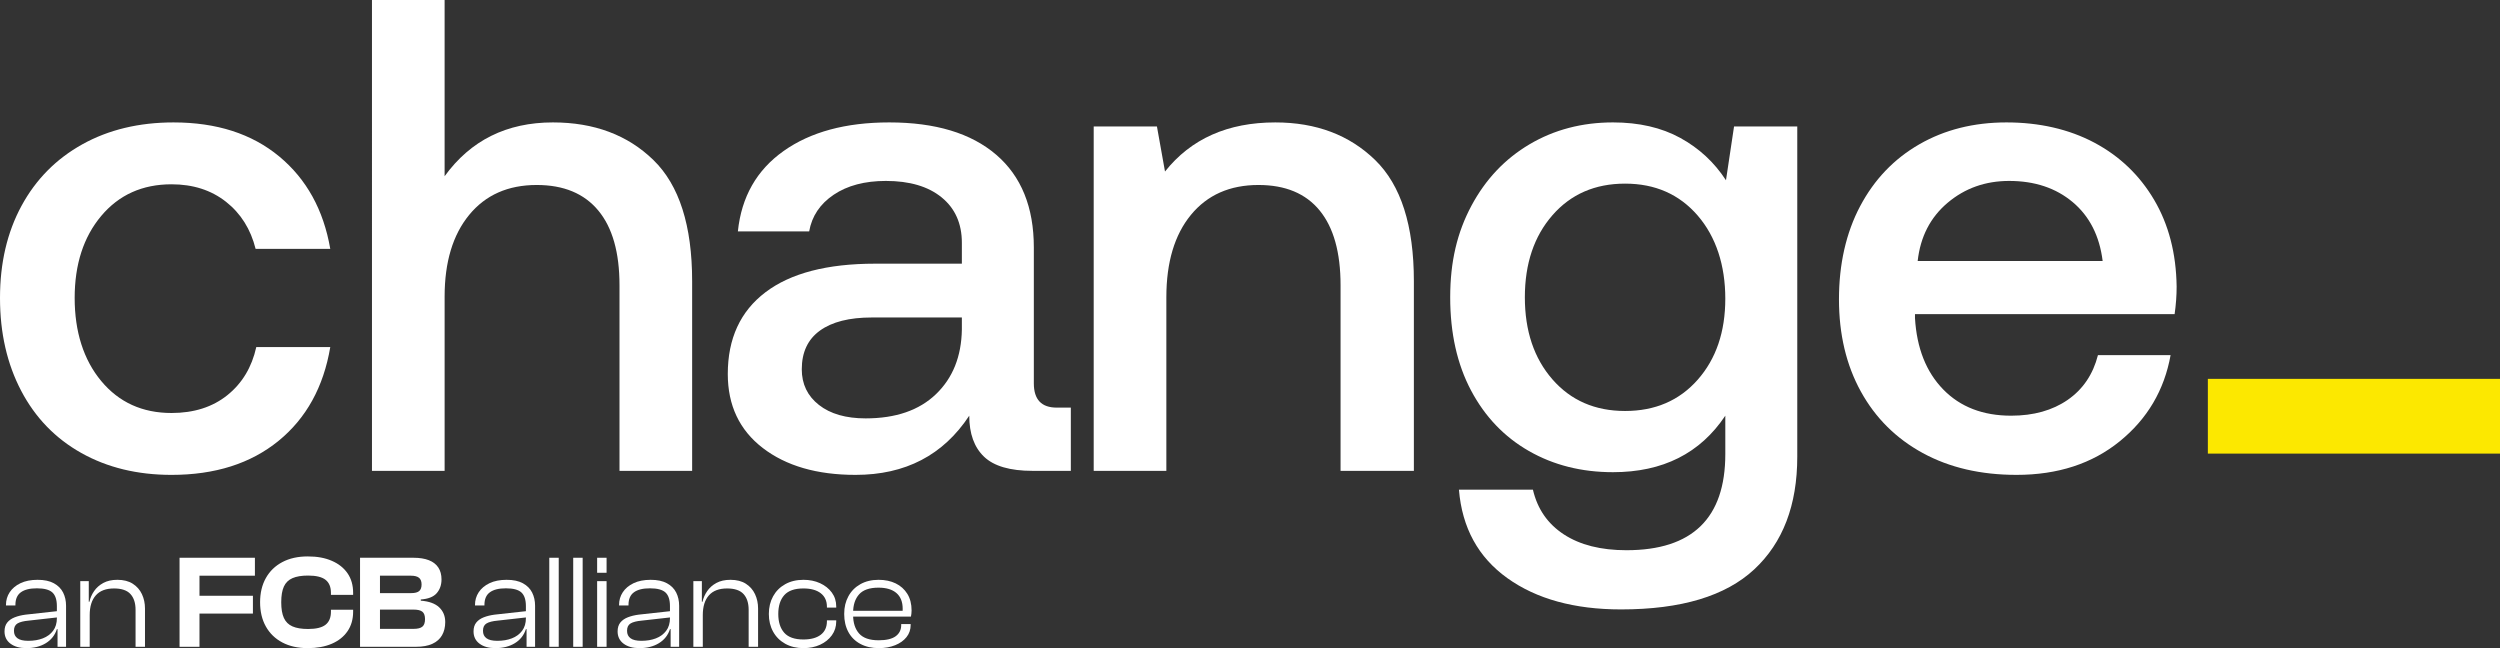 <?xml version="1.0" encoding="UTF-8"?>
<svg id="Calque_1" data-name="Calque 1" xmlns="http://www.w3.org/2000/svg" viewBox="0 0 4648.95 1205.25">
  <rect x="0" y="0" width="4648.95" height="1205.25" fill="#333333" stroke="none"/>
  <g>
    <path d="M517.84,819.92c-51.7,42.11-118,63.16-198.89,63.16-63.38,0-119.25-13.55-167.61-40.64-48.38-27.09-85.69-65.67-111.95-115.7S0,619.16,0,554.11s13.33-122.16,40.02-171.36c26.69-49.19,64.42-87.34,113.2-114.45,48.78-27.09,105.28-40.66,169.5-40.66,80.05,0,145.5,21.06,196.38,63.17,50.86,42.12,82.55,99.45,95.06,171.98h-138.84c-9.19-36.69-27.53-65.86-55.05-87.55s-61.28-32.53-101.31-32.53c-54.2,0-97.77,19.61-130.7,58.8s-49.41,90.06-49.41,152.59,16.47,114.88,49.41,154.48,76.5,59.41,130.7,59.41c41.69,0,76.3-11.05,103.83-33.14,27.52-22.09,45.44-51.91,53.78-89.44h137.59c-12.52,74.22-44.62,132.39-96.31,174.5Z" style="fill: #fff;"/>
    <path d="M1215.17,297.69c47.94,46.7,71.92,121.75,71.92,225.16v352.73h-135.09v-345.23c0-60.88-13.14-107.16-39.41-138.84s-64.41-47.53-114.44-47.53c-53.38,0-95.28,18.56-125.72,55.67s-45.64,87.77-45.64,151.97v323.97h-135.09V0h135.09v327.72c48.36-66.72,115.48-100.08,201.38-100.08,76.72,0,139.05,23.36,187,70.05Z" style="fill: #fff;"/>
    <path d="M1991.3,758v117.58h-71.3c-41.7,0-71.72-8.75-90.06-26.27-18.34-17.5-27.52-42.94-27.52-76.3-48.38,73.38-118.83,110.06-211.39,110.06-71.72,0-129.27-16.67-172.62-50.03-43.36-33.34-65.03-79.22-65.03-137.59,0-65.88,23.34-116.53,70.05-151.97,46.69-35.44,114.66-53.16,203.88-53.16h161.36v-38.78c0-35.84-12.52-63.98-37.53-84.42s-59.62-30.66-103.81-30.66c-39.19,0-71.5,8.55-96.94,25.64s-40.66,39.83-45.66,68.17h-132.58c6.66-64.2,35.02-114.03,85.05-149.47s115.48-53.17,196.39-53.17c85.88,0,152.17,20.02,198.88,60.05,46.69,40.03,70.05,97.58,70.05,172.61v252.67c0,30.03,14.17,45.03,42.53,45.03h26.27ZM1788.66,590.39h-167.61c-41.7,0-73.81,8.14-96.31,24.39-22.52,16.27-33.77,40.23-33.77,71.92,0,27.53,10.62,49.62,31.89,66.3,21.25,16.69,50.23,25.02,86.94,25.02,55.86,0,99.42-15,130.7-45.03,31.27-30.02,47.31-70.05,48.16-120.08v-22.52Z" style="fill: #fff;"/>
    <path d="M2557.29,297.69c47.94,46.7,71.92,121.75,71.92,225.16v352.73h-136.34v-345.23c0-60.88-12.94-107.16-38.78-138.84s-63.78-47.53-113.81-47.53c-53.37,0-95.28,18.56-125.72,55.67s-45.64,88.19-45.64,153.22v322.72h-135.09V235.16h117.58l15,83.8c48.38-60.88,116.75-91.31,205.14-91.31,75.88,0,137.8,23.36,185.75,70.05Z" style="fill: #fff;"/>
    <path d="M3342.17,235.16v614.16c0,90.06-26.69,159.89-80.06,209.52-53.38,49.61-135.92,74.42-247.66,74.42-86.72,0-157.19-19.39-211.39-58.16-54.2-38.8-84.22-93.62-90.06-164.5h137.59c8.34,35.86,27.52,63.59,57.55,83.19,30.02,19.59,68.8,29.39,116.33,29.39,122.58,0,183.88-59.62,183.88-178.86v-71.3c-46.7,70.05-116.33,105.06-208.89,105.06-58.38,0-110.5-13.12-156.36-39.39-45.88-26.27-81.73-63.8-107.58-112.58s-38.77-106.53-38.77-173.25,13.12-120.91,39.39-170.11c26.27-49.19,62.33-87.34,108.2-114.45,45.86-27.09,97.56-40.66,155.11-40.66,48.36,0,90.05,9.59,125.08,28.78,35.02,19.19,63.38,45.45,85.06,78.8l15-100.06h117.58ZM3157.04,706.09c34.19-38.78,51.3-89.02,51.3-150.73s-17.11-114.86-51.3-154.47-79.22-59.42-135.08-59.42-100.91,19.61-135.09,58.8-51.28,90.06-51.28,152.59,17.09,113.42,51.28,152.61,79.22,58.78,135.09,58.78,100.89-19.38,135.08-58.16Z" style="fill: #fff;"/>
    <path d="M3459.11,383.38c26.27-49.61,62.95-87.97,110.08-115.08,47.11-27.09,101.11-40.66,161.98-40.66s116.11,12.52,163.23,37.53c47.11,25.03,84.22,60.47,111.31,106.33,27.09,45.88,41.06,99.66,41.91,161.34,0,16.69-1.25,33.8-3.75,51.3h-482.81v7.5c3.33,55.88,20.84,100.08,52.53,132.59,31.69,32.53,73.8,48.78,126.33,48.78,41.69,0,76.72-9.8,105.08-29.39,28.34-19.59,47.11-47.33,56.28-83.19h135.09c-11.69,65.05-43.16,118.42-94.44,160.11s-115.28,62.53-192,62.53c-66.72,0-124.88-13.55-174.5-40.64s-87.98-65.25-115.08-114.45c-27.09-49.19-40.64-106.31-40.64-171.38s13.12-123.61,39.39-173.23ZM3910.05,485.31c-5.84-46.69-24.41-83.17-55.67-109.44-31.28-26.27-70.67-39.41-118.2-39.41-44.2,0-82.36,13.56-114.45,40.66-32.11,27.11-50.66,63.17-55.66,108.19h343.98Z" style="fill: #fff;"/>
  </g>
  <rect x="4105.68" y="704.53" width="543.27" height="138.99" style="fill: #fce800;"/>
  <g>
    <path d="M48.68,1205.25c-12.03,0-21.75-2.76-29.16-8.28-7.41-5.52-11.12-13.14-11.12-22.86,0-6.75,1.69-12.23,5.07-16.44,3.38-4.2,8.03-7.45,13.96-9.76,5.93-2.3,12.69-3.95,20.27-4.94l60.55-6.67v11.62l-55.11,6.18c-9.23.83-16.06,2.56-20.51,5.19-4.45,2.64-6.67,7.17-6.67,13.59s2.14,10.75,6.43,13.96c4.28,3.21,11.04,4.82,20.27,4.82,10.05,0,19.03-1.52,26.94-4.57,7.91-3.05,14.25-7.7,19.03-13.96,4.78-6.26,7.17-14.25,7.17-23.97l3.46,1.24v19.53h-3.46c-3.63,11.21-10.47,19.9-20.51,26.07-10.05,6.18-22.24,9.27-36.58,9.27ZM122.83,1202.78h-15.82v-33.37l-1.24-.99v-41.27c0-11.86-2.8-20.35-8.4-25.46-5.6-5.11-15.16-7.66-28.67-7.66s-22.95,2.43-29.78,7.29c-6.84,4.86-10.26,12.73-10.26,23.6v.99H11.11v-.99c0-8.73,2.31-16.6,6.92-23.6,4.61-7,11.28-12.6,20.02-16.81,8.73-4.2,19.36-6.3,31.88-6.3s22.45,2.14,30.28,6.43c7.82,4.29,13.55,10.05,17.18,17.3,3.62,7.25,5.44,15.41,5.44,24.47v76.37Z" style="fill: #fff;"/>
    <path d="M166.82,1202.78h-17.55v-122.09h15.82v38.8l1.73,1.24v82.05ZM269.63,1202.78h-17.55v-68.71c0-12.69-3.17-22.49-9.52-29.41-6.34-6.92-16.52-10.38-30.52-10.38-15,0-26.28,4.29-33.86,12.85-7.58,8.57-11.37,20.76-11.37,36.58h-4.7l-.25-24.71h4.45c1.48-6.92,4.36-13.51,8.65-19.77,4.28-6.26,10.01-11.33,17.18-15.2,7.17-3.87,15.86-5.81,26.07-5.81,11.53,0,21.09,2.43,28.67,7.29,7.58,4.86,13.26,11.33,17.05,19.4,3.79,8.08,5.68,16.97,5.68,26.69v71.18Z" style="fill: #fff;"/>
    <path d="M370.96,1202.78h-37.07v-165.59h37.07v165.59ZM474.02,1070.55h-129.75v-33.37h129.75v33.37ZM470.32,1140.99h-126.05v-33.12h126.05v33.12Z" style="fill: #fff;"/>
    <path d="M572.14,1205.25c-18.13,0-33.82-3.5-47.08-10.5-13.27-7-23.48-16.89-30.65-29.66-7.17-12.77-10.75-27.8-10.75-45.11s3.58-32.33,10.75-45.11c7.17-12.77,17.38-22.65,30.65-29.66,13.26-7,28.96-10.5,47.08-10.5s32.25,2.72,44.86,8.16c12.6,5.44,22.37,13.18,29.29,23.23,6.92,10.05,10.38,22.16,10.38,36.33v3.71h-41.27v-3.71c0-10.88-3.34-18.95-10.01-24.22-6.67-5.27-17.51-7.91-32.5-7.91-12.03,0-21.71,1.61-29.04,4.82-7.33,3.21-12.65,8.4-15.94,15.57-3.3,7.17-4.94,16.93-4.94,29.29s1.65,21.92,4.94,29.16c3.29,7.25,8.61,12.48,15.94,15.69,7.33,3.21,17.01,4.82,29.04,4.82,14.99,0,25.83-2.63,32.5-7.91,6.67-5.27,10.01-13.35,10.01-24.22v-3.71h41.27v3.71c0,14.01-3.46,26.07-10.38,36.21-6.92,10.13-16.68,17.92-29.29,23.36-12.6,5.44-27.56,8.16-44.86,8.16Z" style="fill: #fff;"/>
    <path d="M773.57,1202.78h-104.05v-165.59h99.35c11.37,0,20.92,1.53,28.67,4.57,7.74,3.05,13.59,7.58,17.55,13.59,3.95,6.02,5.93,13.39,5.93,22.12,0,10.22-2.97,18.74-8.9,25.58-5.93,6.84-15.82,10.75-29.66,11.74v2.22c15.32,1.15,26.73,5.28,34.23,12.36,7.5,7.09,11.25,16.23,11.25,27.43,0,9.39-1.98,17.55-5.93,24.47-3.95,6.92-9.93,12.23-17.92,15.94-7.99,3.71-18.17,5.56-30.52,5.56ZM706.59,1070.55v32.38h58.08c6.92,0,11.86-1.27,14.83-3.83,2.97-2.55,4.45-6.63,4.45-12.23s-1.57-9.72-4.7-12.36c-3.13-2.63-8.16-3.96-15.08-3.96h-57.59ZM706.59,1133.58v35.84h62.53c7.58,0,13.01-1.36,16.31-4.08,3.29-2.72,4.94-7.37,4.94-13.96s-1.65-11.2-4.94-13.84c-3.3-2.63-8.74-3.95-16.31-3.95h-62.53Z" style="fill: #fff;"/>
    <path d="M920.87,1205.25c-12.03,0-21.75-2.76-29.16-8.28-7.41-5.52-11.12-13.14-11.12-22.86,0-6.75,1.69-12.23,5.07-16.44,3.38-4.2,8.03-7.45,13.96-9.76,5.93-2.3,12.69-3.95,20.27-4.94l60.55-6.67v11.62l-55.11,6.18c-9.23.83-16.06,2.56-20.51,5.19-4.45,2.64-6.67,7.17-6.67,13.59s2.14,10.75,6.43,13.96c4.28,3.21,11.04,4.82,20.27,4.82,10.05,0,19.03-1.52,26.94-4.57,7.91-3.05,14.25-7.7,19.03-13.96,4.78-6.26,7.17-14.25,7.17-23.97l3.46,1.24v19.53h-3.46c-3.63,11.21-10.47,19.9-20.51,26.07-10.05,6.18-22.24,9.27-36.58,9.27ZM995.01,1202.78h-15.82v-33.37l-1.24-.99v-41.27c0-11.86-2.8-20.35-8.4-25.46-5.6-5.11-15.16-7.66-28.67-7.66s-22.95,2.43-29.78,7.29c-6.84,4.86-10.26,12.73-10.26,23.6v.99h-17.55v-.99c0-8.73,2.31-16.6,6.92-23.6,4.61-7,11.28-12.6,20.02-16.81,8.73-4.2,19.36-6.3,31.88-6.3s22.45,2.14,30.28,6.43c7.82,4.29,13.55,10.05,17.18,17.3,3.62,7.25,5.44,15.41,5.44,24.47v76.37Z" style="fill: #fff;"/>
    <path d="M1039,1202.78h-17.55v-165.59h17.55v165.59Z" style="fill: #fff;"/>
    <path d="M1083.49,1202.78h-17.55v-165.59h17.55v165.59Z" style="fill: #fff;"/>
    <path d="M1127.97,1065.12h-17.55v-27.93h17.55v27.93ZM1127.97,1202.78h-17.55v-122.09h17.55v122.09Z" style="fill: #fff;"/>
    <path d="M1188.77,1205.25c-12.03,0-21.75-2.76-29.16-8.28-7.41-5.52-11.12-13.14-11.12-22.86,0-6.75,1.69-12.23,5.07-16.44,3.38-4.2,8.03-7.45,13.96-9.76,5.93-2.3,12.69-3.95,20.27-4.94l60.55-6.67v11.62l-55.11,6.18c-9.23.83-16.06,2.56-20.51,5.19-4.45,2.64-6.67,7.17-6.67,13.59s2.14,10.75,6.43,13.96c4.28,3.21,11.04,4.82,20.27,4.82,10.05,0,19.03-1.52,26.94-4.57,7.91-3.05,14.25-7.7,19.03-13.96,4.78-6.26,7.17-14.25,7.17-23.97l3.46,1.24v19.53h-3.46c-3.63,11.21-10.47,19.9-20.51,26.07-10.05,6.18-22.24,9.27-36.58,9.27ZM1262.91,1202.78h-15.82v-33.37l-1.24-.99v-41.27c0-11.86-2.8-20.35-8.4-25.46-5.6-5.11-15.16-7.66-28.67-7.66s-22.95,2.43-29.78,7.29c-6.84,4.86-10.26,12.73-10.26,23.6v.99h-17.55v-.99c0-8.73,2.31-16.6,6.92-23.6,4.61-7,11.28-12.6,20.02-16.81,8.73-4.2,19.36-6.3,31.88-6.3s22.45,2.14,30.28,6.43c7.82,4.29,13.55,10.05,17.18,17.3,3.62,7.25,5.44,15.41,5.44,24.47v76.37Z" style="fill: #fff;"/>
    <path d="M1306.9,1202.78h-17.55v-122.09h15.82v38.8l1.73,1.24v82.05ZM1409.72,1202.78h-17.55v-68.71c0-12.69-3.17-22.49-9.52-29.41-6.34-6.92-16.52-10.38-30.52-10.38-15,0-26.28,4.29-33.86,12.85-7.58,8.57-11.37,20.76-11.37,36.58h-4.7l-.25-24.71h4.45c1.48-6.92,4.36-13.51,8.65-19.77,4.28-6.26,10.01-11.33,17.18-15.2,7.17-3.87,15.86-5.81,26.07-5.81,11.53,0,21.09,2.43,28.67,7.29,7.58,4.86,13.26,11.33,17.05,19.4,3.79,8.08,5.68,16.97,5.68,26.69v71.18Z" style="fill: #fff;"/>
    <path d="M1494.24,1205.25c-13.02,0-24.39-2.72-34.11-8.16-9.72-5.44-17.22-12.93-22.49-22.49-5.27-9.55-7.91-20.51-7.91-32.87s2.63-23.31,7.91-32.87c5.27-9.55,12.77-17.05,22.49-22.49,9.72-5.44,21.09-8.16,34.11-8.16,11.37,0,21.63,2.1,30.77,6.3,9.14,4.2,16.44,10.01,21.87,17.42,5.44,7.41,8.16,16.06,8.16,25.95v1.98h-17.3v-1.48c0-10.88-3.83-19.28-11.49-25.21s-18.41-8.9-32.25-8.9c-16.31,0-28.18,4.16-35.59,12.48-7.41,8.32-11.12,19.98-11.12,34.97s3.71,26.65,11.12,34.97c7.41,8.32,19.28,12.48,35.59,12.48,13.84,0,24.59-2.92,32.25-8.77,7.66-5.85,11.49-14.29,11.49-25.33v-1.48h17.3v1.98c0,9.72-2.72,18.33-8.16,25.83-5.44,7.5-12.73,13.35-21.87,17.55-9.14,4.2-19.4,6.3-30.77,6.3Z" style="fill: #fff;"/>
    <path d="M1634.13,1205.25c-13.02,0-24.39-2.6-34.11-7.79-9.72-5.19-17.18-12.56-22.37-22.12-5.19-9.55-7.79-20.76-7.79-33.61s2.6-23.31,7.79-32.87c5.19-9.55,12.6-17.05,22.24-22.49,9.64-5.44,20.97-8.16,33.98-8.16,12.03,0,22.61,2.22,31.76,6.67,9.14,4.45,16.35,10.92,21.63,19.4,5.27,8.49,7.91,18.83,7.91,31.02,0,2.14-.12,4.16-.37,6.06-.25,1.9-.54,3.67-.86,5.31h-113.2v-10.88h102.57l-5.19,6.43c.16-1.65.29-3.29.37-4.94.08-1.65.12-3.38.12-5.19,0-12.85-3.87-22.61-11.62-29.29-7.75-6.67-18.87-10.01-33.37-10.01-16.64,0-28.67,4.16-36.08,12.48-7.41,8.32-11.12,19.73-11.12,34.23v3.95c0,14.67,3.71,26.2,11.12,34.6,7.41,8.4,19.52,12.6,36.33,12.6,14.33,0,24.92-2.51,31.76-7.54,6.83-5.02,10.26-11.99,10.26-20.88v-1.73h17.55v1.73c0,8.57-2.56,16.07-7.66,22.49-5.11,6.43-12.15,11.45-21.13,15.08-8.98,3.62-19.15,5.44-30.52,5.44Z" style="fill: #fff;"/>
  </g>
</svg>